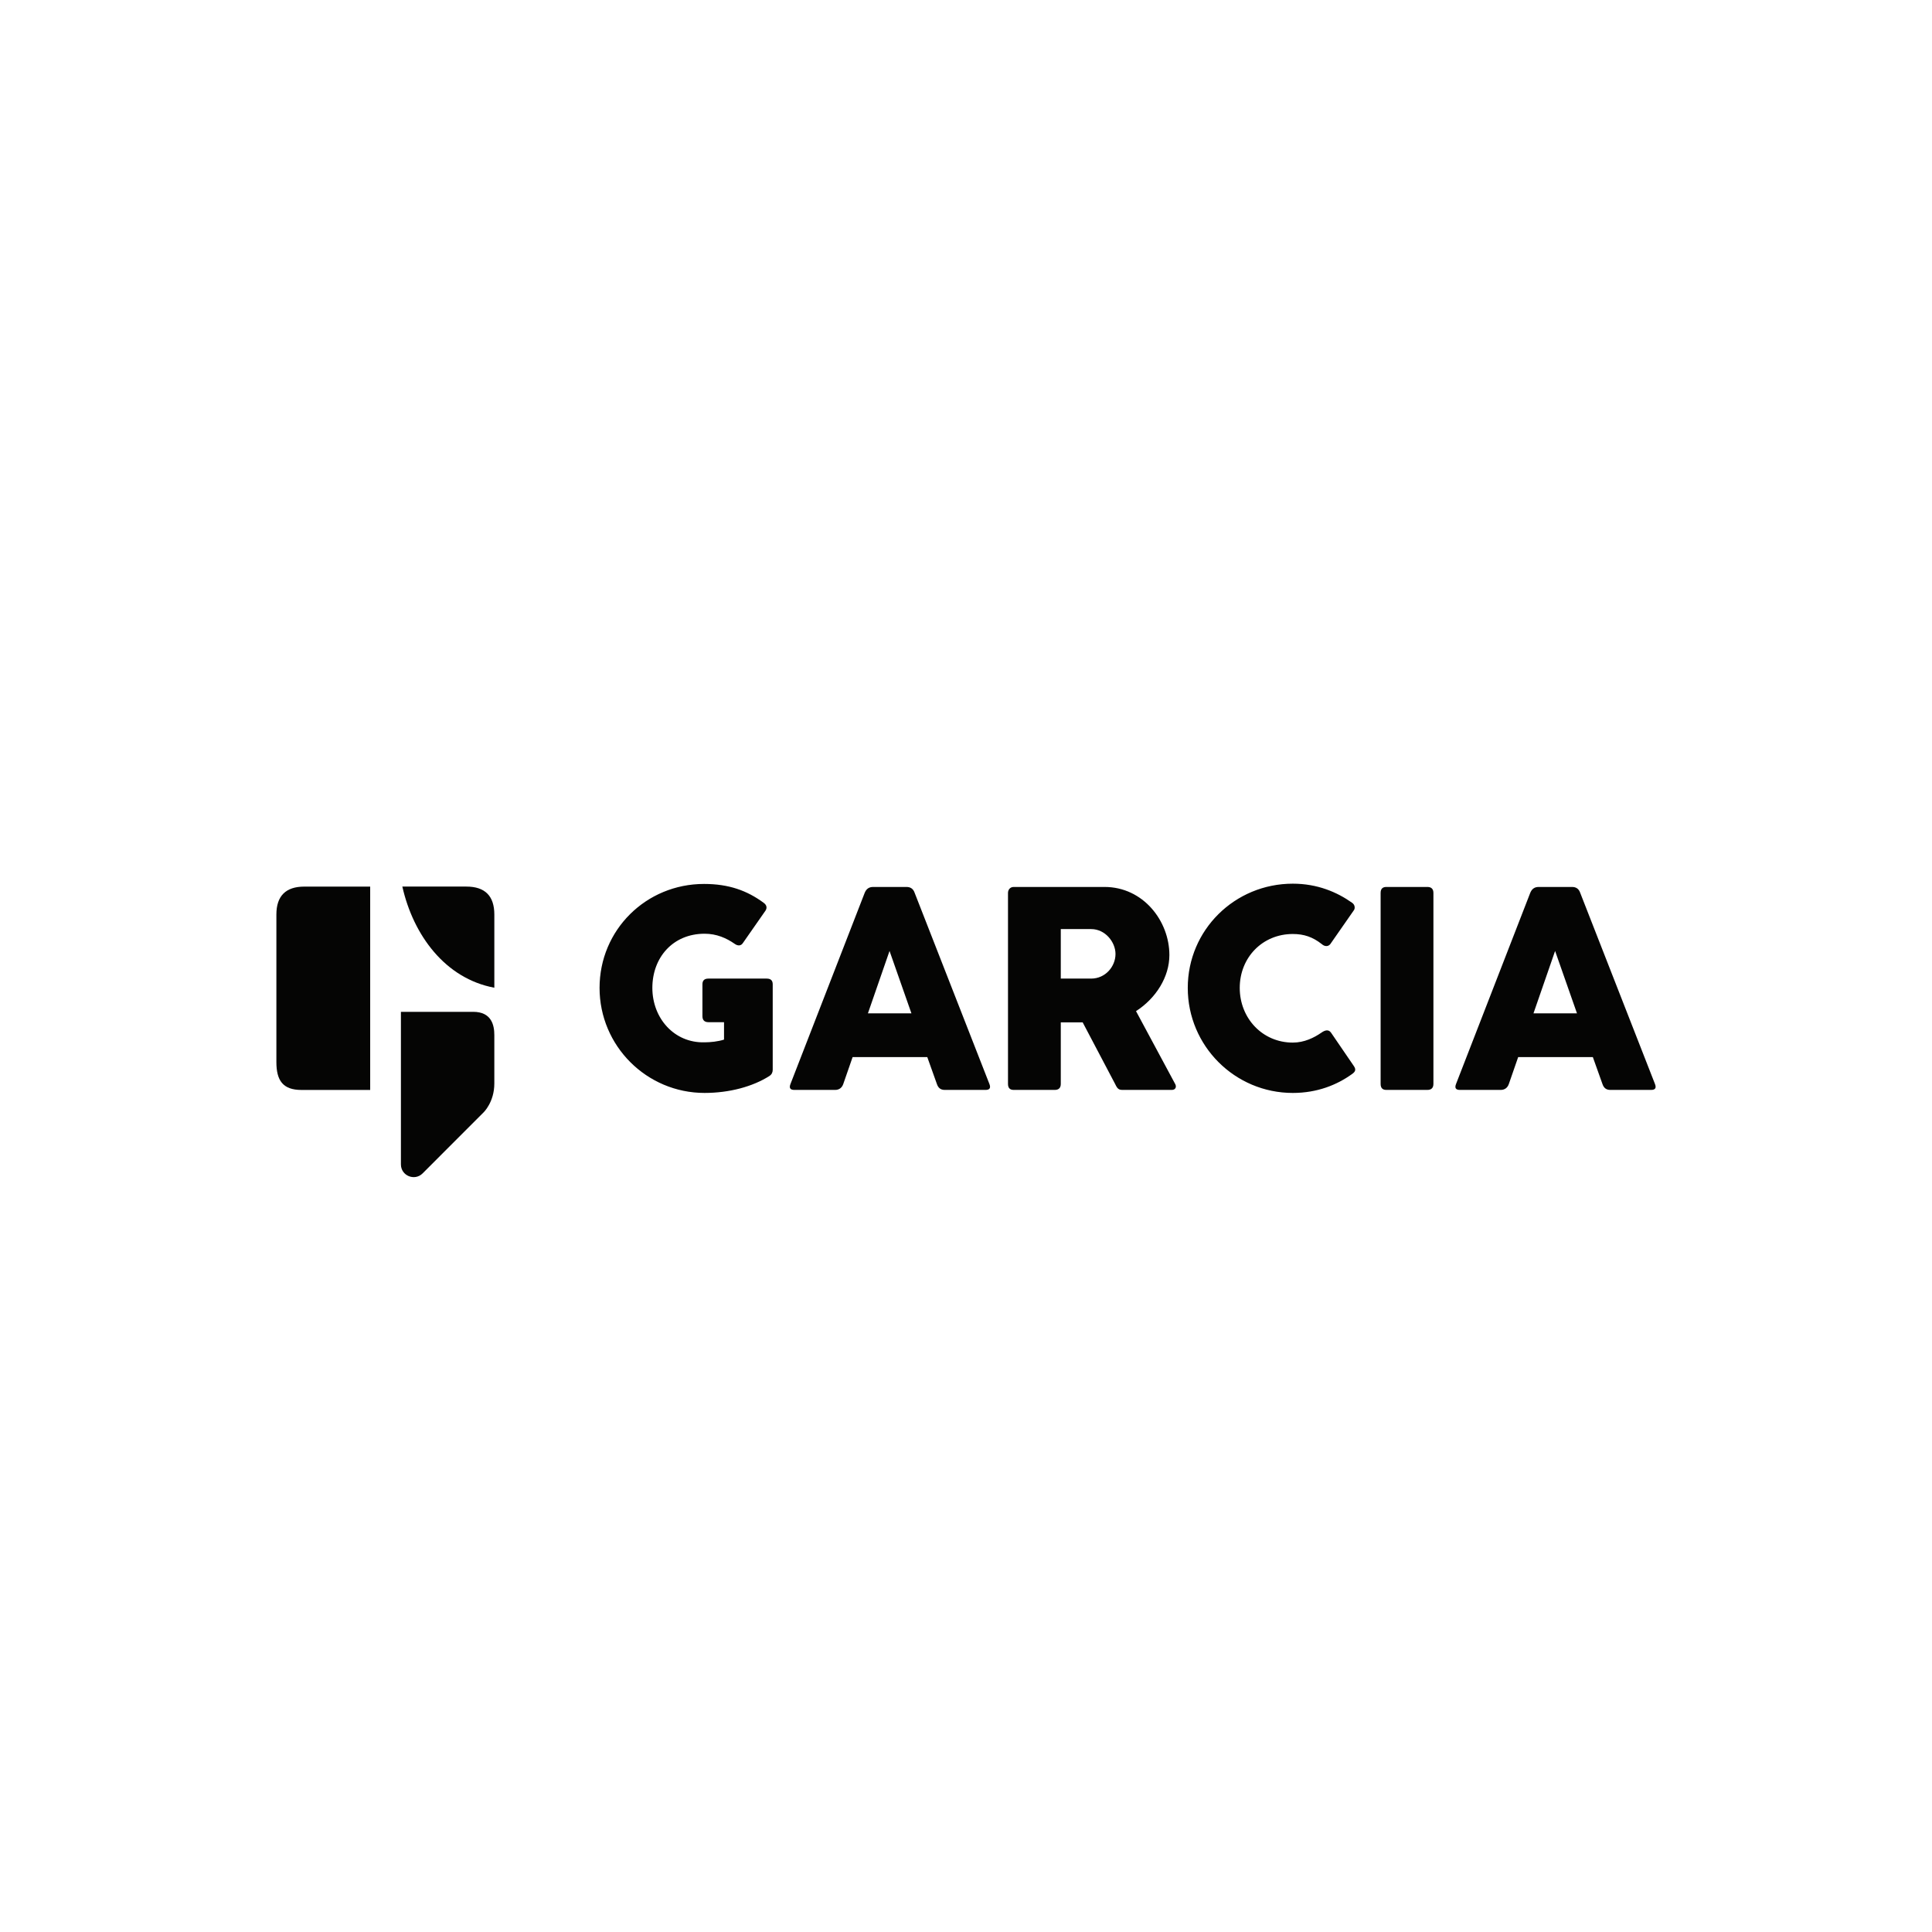 <?xml version="1.0" encoding="UTF-8"?>
<svg id="a" data-name="Livello 1" xmlns="http://www.w3.org/2000/svg" width="300" height="300" viewBox="0 0 300 300">
  <defs>
    <style>
      .b {
        fill-rule: evenodd;
      }

      .b, .c {
        fill: #050504;
      }
    </style>
  </defs>
  <path class="c" d="M142.034,138.66c-.212-.637-.637-.934-1.274-.934h-5.182c-.637,0-1.062.297-1.317.934l-11.511,29.648c-.255.637-.042.934.595.934h6.329c.594,0,1.061-.297,1.274-.934l1.445-4.162h11.596l1.486,4.162c.212.637.595.934,1.232.934h6.329c.637,0,.85-.297.594-.934l-11.595-29.648ZM134.771,157.349l3.356-9.685,3.398,9.685h-6.754ZM206.693,160.365c-.382-.553-.934-.425-1.529,0-1.104.764-2.634,1.529-4.417,1.529-4.715,0-8.241-3.781-8.241-8.495s3.526-8.368,8.241-8.368c1.741,0,3.1.467,4.502,1.572.425.382.977.425,1.317,0l3.696-5.309c.17-.298.127-.807-.298-1.104-2.336-1.657-5.395-2.973-9.217-2.973-9.005,0-16.311,7.178-16.311,16.183s7.306,16.311,16.311,16.311c3.822,0,6.881-1.274,9.132-2.888.637-.425.722-.764.297-1.359l-3.483-5.097ZM256.978,168.308l-11.596-29.648c-.212-.637-.637-.934-1.274-.934h-5.182c-.637,0-1.062.297-1.317.934l-11.511,29.648c-.255.637-.042.934.595.934h6.329c.594,0,1.062-.297,1.274-.934l1.445-4.162h11.596l1.486,4.162c.212.637.595.934,1.232.934h6.329c.637,0,.85-.297.594-.934ZM238.119,157.349l3.356-9.685,3.398,9.685h-6.754ZM221.645,137.725h-6.371c-.594,0-.892.297-.892.934v29.648c0,.637.298.934.892.934h6.371c.595,0,.935-.297.935-.934v-29.648c0-.637-.34-.934-.935-.934ZM176.399,157.009c3.101-1.996,5.182-5.309,5.182-8.707,0-5.31-4.078-10.577-10.067-10.577h-14.102c-.594,0-.892.467-.892.934v29.648c0,.637.298.934.892.934h6.371c.595,0,.935-.297.935-.934v-9.557h3.398l5.055,9.599c.339.722.552.892,1.147.892h7.645c.595,0,.765-.51.51-.934l-6.074-11.299ZM169.433,151.955h-4.715v-7.688h4.715c2.209,0,3.781,2.039,3.781,3.865,0,1.954-1.572,3.823-3.781,3.823ZM119.052,151.955h-9.045c-.637,0-.934.298-.934.892v4.942c0,.595.297.935.934.935h2.419v2.703c-.892.297-2.124.424-3.016.424-4.715.128-8.113-3.738-8.113-8.453s3.186-8.41,8.113-8.41c1.869,0,3.398.68,4.673,1.572.467.339.977.339,1.274-.128l3.525-5.054c.255-.425.17-.85-.297-1.189-2.591-1.912-5.437-2.931-9.26-2.931-9.005,0-16.226,7.136-16.226,16.141s7.306,16.311,16.311,16.311c3.823,0,7.476-.977,10.067-2.634.382-.255.51-.594.51-.977v-13.252c0-.594-.297-.892-.934-.892Z"/>
  <g>
    <g>
      <path class="b" d="M76.76,153.372v-11.363c0-2.885-1.454-4.342-4.337-4.342h-9.948c1.697,7.538,6.653,14.287,14.285,15.705"/>
      <path class="b" d="M57.482,137.671h-10.23c-2.881,0-4.335,1.453-4.335,4.338v22.899c0,2.881,1.015,4.34,3.894,4.34h10.671v-31.576Z"/>
    </g>
    <path class="b" d="M73.483,157.117h-11.229v23.689c0,1.759,2.127,2.64,3.37,1.396l9.462-9.469s1.673-1.587,1.673-4.488v-7.518c0-1.497-.41-3.611-3.277-3.611"/>
  </g>
</svg>